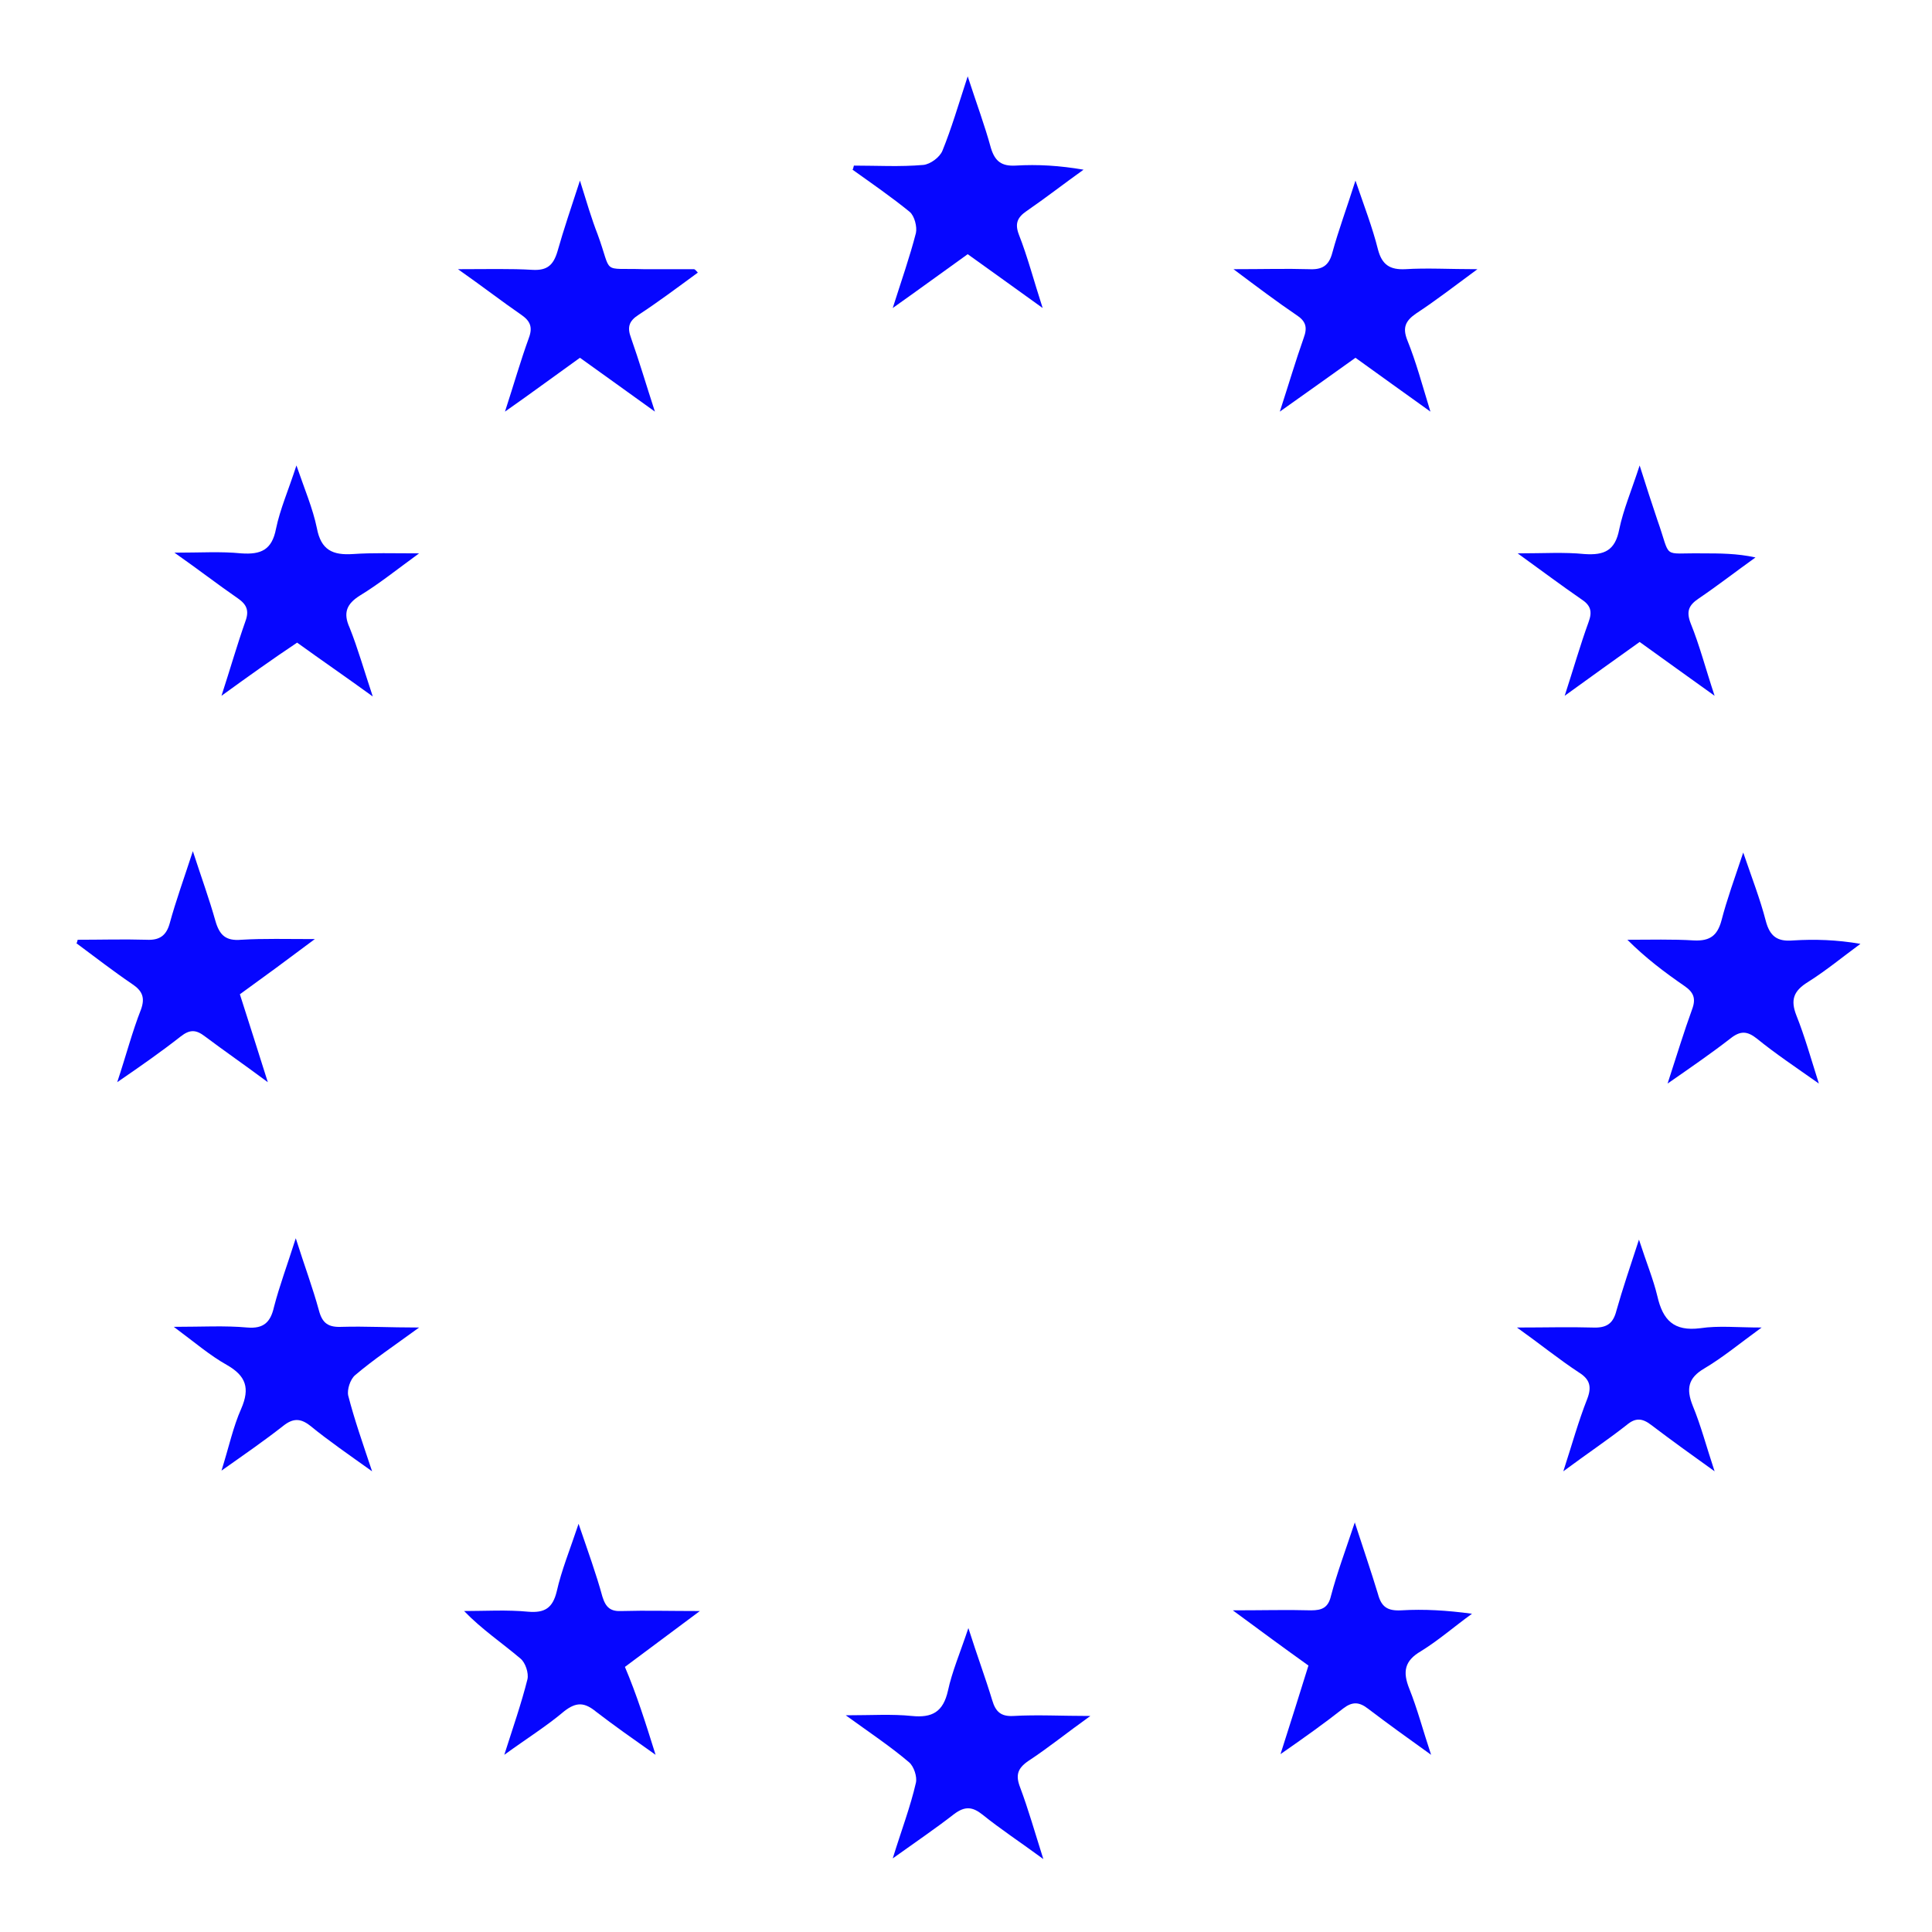 <?xml version="1.0" encoding="utf-8"?>
<!-- Generator: Adobe Illustrator 21.1.0, SVG Export Plug-In . SVG Version: 6.00 Build 0)  -->
<svg version="1.1" id="Calque_1" xmlns="http://www.w3.org/2000/svg" xmlns:xlink="http://www.w3.org/1999/xlink" x="0px" y="0px"
	 viewBox="0 0 283.5 283.5" style="enable-background:new 0 0 283.5 283.5;" xml:space="preserve">
<style type="text/css">
	.st0{fill:#0606FF;}
</style>
<path class="st0" d="M102.4,40c-3,2.2-5.8,4.3-8.7,6.2c-1.4,0.9-1.7,1.8-1.1,3.4c1.2,3.4,2.2,6.8,3.5,10.8c-4-2.9-7.4-5.3-11-7.9
	c-3.5,2.5-7,5.1-11,7.9c1.3-4,2.3-7.5,3.5-10.8c0.6-1.6,0.2-2.5-1.1-3.4c-2.9-2-5.6-4.1-9.3-6.7c4.3,0,7.7-0.1,11,0.1
	c2.1,0.1,3-0.7,3.6-2.7c0.9-3.2,2-6.4,3.3-10.4c1,3.2,1.7,5.6,2.6,7.9c2.2,6,0.4,4.9,6.8,5.1c2.4,0,4.9,0,7.3,0
	C102,39.5,102.1,39.7,102.4,40z"/>
<path class="st0" d="M244.7,159c1.4-4.3,2.4-7.6,3.6-10.9c0.6-1.6,0.2-2.5-1.1-3.4c-2.9-2-5.7-4.1-8.4-6.8c3.3,0,6.6-0.1,9.8,0.1
	c2.3,0.1,3.4-0.7,4-2.9c0.8-3.1,1.9-6.1,3.2-10c1.3,3.8,2.5,6.9,3.3,10c0.6,2.3,1.7,3.1,4,2.9c3.2-0.2,6.4-0.1,9.9,0.5
	c-2.6,1.9-5,3.9-7.7,5.6c-2.1,1.3-2.6,2.6-1.7,4.9c1.2,3,2.1,6.2,3.3,10c-3.4-2.4-6.4-4.4-9.1-6.6c-1.4-1.1-2.4-1.2-3.9,0
	C251.2,154.5,248.3,156.5,244.7,159z"/>
<path class="st0" d="M11.4,137.9c3.4,0,6.7-0.1,10.1,0c1.9,0.1,2.9-0.6,3.4-2.4c0.9-3.3,2.1-6.6,3.4-10.6c1.3,4,2.4,7,3.3,10.2
	c0.6,2.1,1.5,3,3.8,2.8c3.3-0.2,6.6-0.1,10.8-0.1c-4,3-7.4,5.5-11,8.1c1.3,4.1,2.6,8.1,4.1,12.9c-3.5-2.6-6.4-4.6-9.2-6.7
	c-1.3-1-2.2-1.1-3.6,0c-2.8,2.2-5.8,4.3-9.3,6.7c1.3-3.9,2.2-7.4,3.5-10.7c0.6-1.7,0.2-2.7-1.3-3.7c-2.8-1.9-5.5-4-8.2-6
	C11.3,138.4,11.3,138.2,11.4,137.9z"/>
<path class="st0" d="M181,39.5c4.4,0,7.7-0.1,11.1,0c1.9,0.1,2.9-0.5,3.4-2.4c0.9-3.3,2.1-6.5,3.4-10.6c1.3,3.8,2.5,6.9,3.3,10.1
	c0.6,2.3,1.8,3,4,2.9c3.2-0.2,6.4,0,10.6,0c-3.4,2.5-6.1,4.6-9,6.5c-1.6,1.1-2,2.1-1.3,3.9c1.3,3.2,2.2,6.6,3.4,10.5
	c-3.9-2.8-7.4-5.3-11-7.9c-3.5,2.5-7,5-11.1,7.9c1.3-4,2.3-7.4,3.5-10.8c0.6-1.6,0.3-2.5-1.1-3.4C187.4,44.3,184.6,42.2,181,39.5z"
	/>
<path class="st0" d="M32.5,102.1c1.3-4,2.3-7.5,3.5-10.9c0.6-1.6,0.2-2.5-1.1-3.4c-2.9-2-5.6-4.1-9.3-6.7c3.9,0,6.8-0.2,9.8,0.1
	c2.9,0.2,4.5-0.5,5.1-3.6c0.6-2.9,1.8-5.6,3-9.3c1.2,3.5,2.4,6.3,3,9.2c0.6,3.2,2.3,4,5.3,3.8c2.9-0.2,5.7-0.1,9.7-0.1
	c-3.3,2.4-5.9,4.5-8.7,6.2c-1.9,1.2-2.5,2.5-1.5,4.7c1.2,3,2.1,6.2,3.4,10.1c-4-2.9-7.5-5.3-11.1-7.9C40,96.7,36.5,99.2,32.5,102.1z
	"/>
<path class="st0" d="M96.2,257.5c-3.4-2.4-6.1-4.3-8.7-6.3c-1.7-1.4-2.9-1.5-4.7-0.1c-2.6,2.2-5.5,4-8.8,6.4
	c1.3-4.1,2.5-7.5,3.4-11.1c0.2-0.9-0.3-2.4-1-3c-2.7-2.3-5.7-4.3-8.3-7c3.1,0,6.3-0.2,9.4,0.1c2.4,0.2,3.6-0.5,4.2-3
	c0.7-3.1,1.9-6,3.2-9.9c1.4,4.1,2.6,7.4,3.5,10.7c0.5,1.6,1.2,2.2,2.9,2.1c3.5-0.1,7,0,11.4,0c-4,3-7.4,5.5-11,8.2
	C93.4,248.6,94.7,252.7,96.2,257.5z"/>
<path class="st0" d="M210,257.5c-3.5-2.5-6.4-4.6-9.3-6.8c-1.3-1-2.3-1-3.6,0c-2.8,2.2-5.6,4.2-9.2,6.7c1.5-4.7,2.8-8.8,4.1-13
	c-3.5-2.5-6.9-5-11.1-8.1c4.4,0,8-0.1,11.5,0c1.6,0,2.5-0.4,2.9-2.1c0.9-3.4,2.1-6.6,3.5-10.8c1.3,4,2.4,7.2,3.4,10.5
	c0.5,1.9,1.4,2.5,3.4,2.4c3.4-0.2,6.7,0,10.4,0.5c-2.5,1.8-4.9,3.9-7.5,5.5c-2.4,1.4-2.7,3-1.7,5.5C208,250.8,208.8,253.9,210,257.5
	z"/>
<path class="st0" d="M61.5,194.8c-3.7,2.7-6.7,4.7-9.4,7c-0.7,0.6-1.2,2.1-1,3c0.9,3.5,2.1,6.9,3.5,11.1c-3.5-2.5-6.4-4.5-9.1-6.7
	c-1.4-1.1-2.5-1.1-3.9,0c-2.8,2.2-5.7,4.2-9.1,6.6c1.1-3.5,1.7-6.4,2.9-9.1c1.3-3,0.7-4.8-2.1-6.4c-2.5-1.4-4.7-3.3-7.8-5.6
	c4.2,0,7.5-0.2,10.8,0.1c2.4,0.2,3.4-0.8,3.9-3c0.8-3.1,1.9-6,3.2-10.1c1.3,4.1,2.5,7.3,3.4,10.6c0.5,1.9,1.4,2.5,3.4,2.4
	C53.6,194.6,57.1,194.8,61.5,194.8z"/>
<path class="st0" d="M222.6,194.8c4.3,0,7.7-0.1,11,0c2.1,0.1,3.1-0.5,3.6-2.5c0.9-3.2,2-6.4,3.3-10.4c1.1,3.4,2.1,5.8,2.7,8.3
	c0.8,3.5,2.4,5.2,6.3,4.7c2.7-0.4,5.4-0.1,9-0.1c-3.3,2.4-5.7,4.4-8.4,6c-2.4,1.4-2.7,3-1.7,5.5c1.2,2.9,2,6,3.2,9.6
	c-3.5-2.5-6.4-4.6-9.3-6.8c-1.3-1-2.3-1.1-3.6,0c-2.8,2.2-5.8,4.2-9.3,6.8c1.3-4,2.2-7.3,3.5-10.6c0.7-1.8,0.4-2.9-1.2-3.9
	C228.8,199.5,226.1,197.3,222.6,194.8z"/>
<path class="st0" d="M131,272.7c1.3-4.2,2.6-7.6,3.4-11.1c0.2-0.9-0.3-2.4-1-3c-2.7-2.3-5.7-4.3-9.3-6.9c3.8,0,6.8-0.2,9.7,0.1
	c3,0.3,4.6-0.6,5.3-3.7c0.6-2.8,1.8-5.6,3-9.2c1.3,4.1,2.5,7.3,3.5,10.6c0.5,1.7,1.3,2.4,3.1,2.3c3.5-0.2,7,0,11.3,0
	c-3.5,2.5-6.2,4.7-9.1,6.6c-1.6,1.1-1.9,2.1-1.2,3.9c1.2,3.2,2.1,6.4,3.4,10.5c-3.4-2.5-6.3-4.4-8.9-6.5c-1.5-1.2-2.6-1.3-4.2-0.1
	C137.3,268.3,134.5,270.2,131,272.7z"/>
<path class="st0" d="M251.6,102.1c-3.9-2.8-7.4-5.3-11-7.9c-3.5,2.5-7,5-11,7.9c1.3-4,2.3-7.5,3.5-10.8c0.6-1.6,0.3-2.5-1.1-3.4
	c-2.9-2-5.7-4.1-9.3-6.7c3.9,0,6.8-0.2,9.8,0.1c2.9,0.2,4.5-0.5,5.1-3.6c0.6-2.9,1.8-5.7,3-9.4c1,3.2,1.8,5.6,2.6,8
	c2.1,5.9,0.5,4.8,6.6,4.9c2.5,0,5.1,0,7.8,0.6c-2.8,2-5.5,4.1-8.3,6c-1.5,1-1.9,1.9-1.2,3.7C249.4,94.7,250.3,98.2,251.6,102.1z"/>
<path class="st0" d="M125.3,24.3c3.4,0,6.8,0.2,10.2-0.1c1-0.1,2.4-1.1,2.8-2.1c1.3-3.2,2.3-6.6,3.7-10.9c1.3,4,2.5,7.2,3.4,10.5
	c0.6,2,1.6,2.7,3.6,2.6c3.3-0.2,6.5,0,10,0.6c-2.8,2-5.5,4.1-8.4,6.1c-1.3,0.9-1.7,1.8-1.1,3.4c1.3,3.3,2.2,6.8,3.5,10.8
	c-4-2.9-7.4-5.3-11-7.9c-3.5,2.5-6.9,5-11,7.9c1.3-4.1,2.5-7.5,3.4-11c0.2-0.9-0.2-2.5-0.9-3.1c-2.7-2.2-5.6-4.2-8.4-6.2
	C125.2,24.8,125.2,24.6,125.3,24.3z"/>
</svg>
